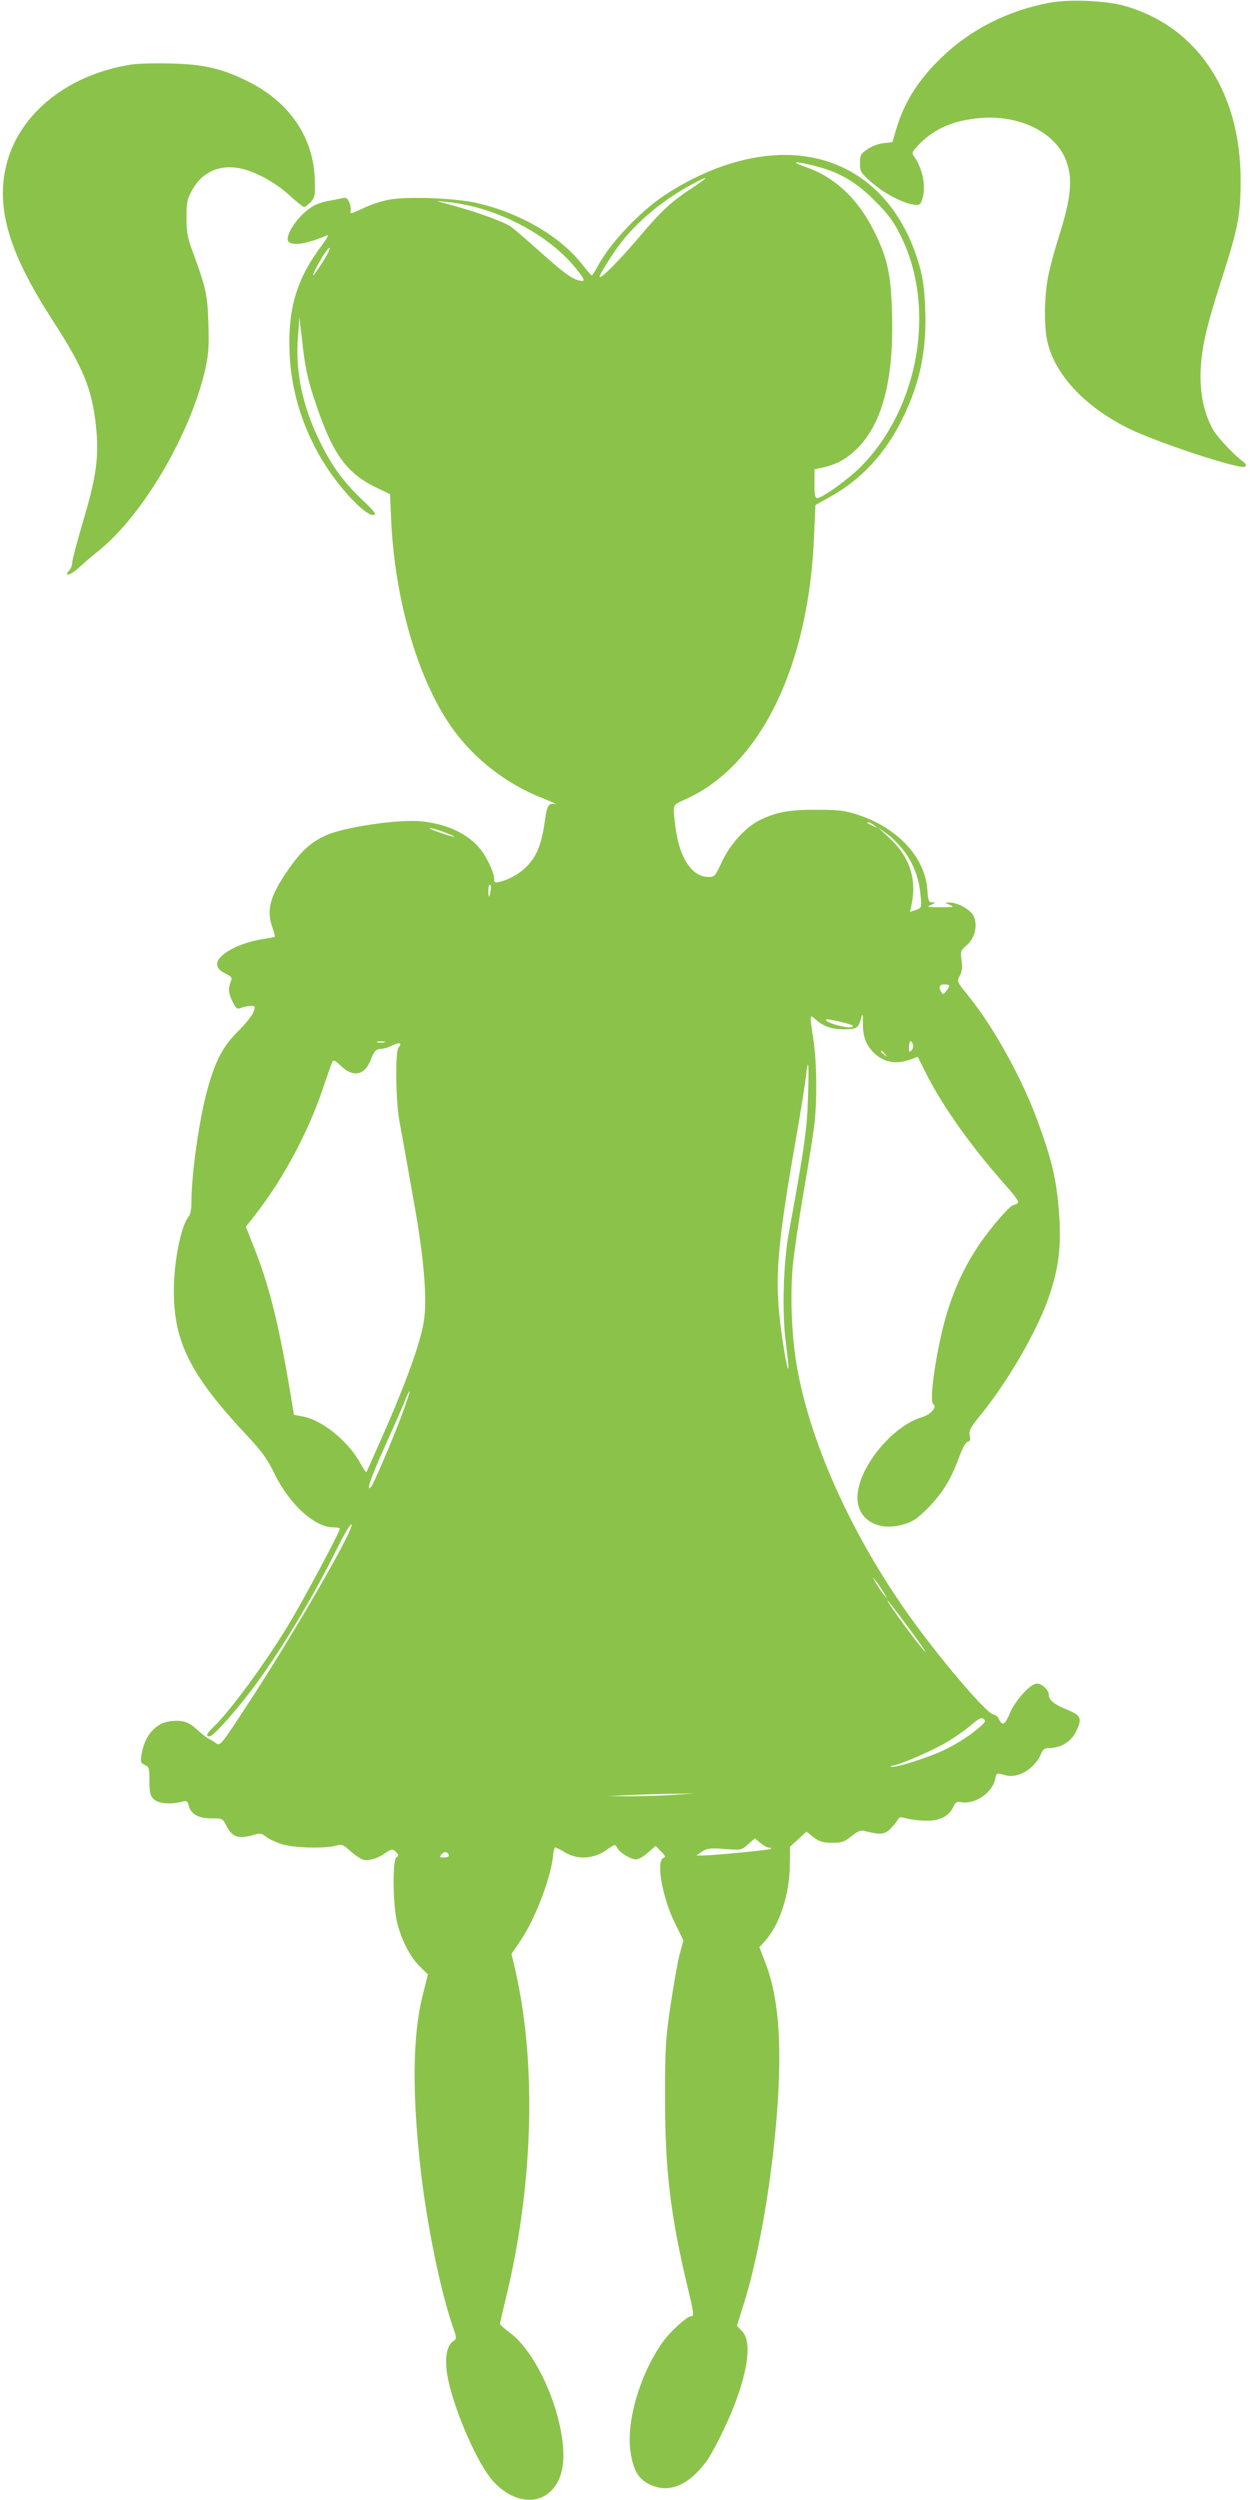 <?xml version="1.0" standalone="no"?>
<!DOCTYPE svg PUBLIC "-//W3C//DTD SVG 20010904//EN"
 "http://www.w3.org/TR/2001/REC-SVG-20010904/DTD/svg10.dtd">
<svg version="1.0" xmlns="http://www.w3.org/2000/svg"
 width="640pt" height="1280pt" viewBox="0 0 640 1280"
 preserveAspectRatio="xMidYMid meet">
<g transform="translate(0,1280) scale(0.1,-0.1)"
fill="#8bc34a" stroke="none">
<path d="M5373 12786 c-215 -41 -404 -137 -552 -280 -119 -115 -189 -225 -231
-363 l-21 -71 -45 -5 c-25 -2 -61 -16 -83 -31 -34 -24 -38 -30 -38 -72 0 -42
4 -49 56 -95 62 -55 156 -106 214 -116 33 -5 38 -3 47 21 24 64 6 162 -42 228
-11 15 -7 24 31 62 78 80 180 122 316 132 192 15 368 -70 427 -203 43 -98 36
-195 -32 -409 -21 -66 -46 -158 -54 -203 -19 -97 -21 -247 -5 -323 36 -171
188 -337 414 -450 144 -72 581 -216 600 -197 7 7 4 15 -10 25 -44 32 -128 121
-151 159 -56 96 -77 218 -63 360 11 108 35 201 110 435 78 243 91 313 91 485
1 453 -221 789 -594 895 -95 27 -284 35 -385 16z"/>
<path d="M675 12470 c-345 -53 -603 -273 -651 -555 -37 -209 35 -430 246 -756
156 -241 201 -350 221 -538 17 -156 3 -262 -66 -491 -30 -102 -55 -196 -55
-209 0 -14 -7 -33 -17 -43 -30 -34 13 -21 50 15 18 17 65 57 103 88 227 182
472 602 546 933 16 76 19 115 15 231 -5 148 -12 179 -78 360 -29 77 -34 103
-34 180 0 81 3 95 30 144 49 89 137 129 239 110 78 -14 185 -72 258 -139 36
-33 70 -60 75 -60 5 0 20 11 33 25 22 23 24 34 22 108 -4 221 -129 405 -344
511 -134 66 -224 87 -393 91 -77 2 -167 0 -200 -5z"/>
<path d="M3878 11995 c-156 -25 -323 -94 -473 -193 -130 -86 -284 -249 -345
-366 -14 -25 -27 -46 -30 -46 -3 0 -25 25 -48 55 -115 147 -323 267 -547 317
-106 23 -338 33 -435 17 -36 -5 -98 -25 -138 -44 -63 -30 -72 -32 -67 -16 3
10 0 31 -7 46 -10 22 -16 25 -37 20 -15 -3 -46 -10 -72 -14 -25 -4 -62 -17
-82 -30 -76 -47 -149 -161 -116 -182 29 -18 97 -5 193 36 11 5 2 -13 -26 -51
-130 -172 -176 -327 -165 -559 9 -201 75 -401 188 -575 89 -136 211 -259 245
-246 11 4 -5 24 -57 73 -100 94 -162 179 -224 308 -88 181 -124 356 -109 534
l7 96 13 -111 c15 -140 28 -204 66 -316 91 -275 161 -372 324 -449 l61 -29 6
-138 c21 -437 154 -865 344 -1102 111 -139 266 -253 432 -317 47 -19 76 -32
65 -30 -35 7 -43 -5 -54 -83 -15 -112 -38 -175 -82 -224 -37 -43 -95 -78 -150
-91 -25 -6 -28 -4 -28 16 0 32 -40 116 -75 157 -63 75 -172 125 -300 137 -117
11 -388 -29 -484 -71 -80 -36 -131 -82 -201 -185 -88 -129 -107 -199 -75 -289
8 -24 14 -44 12 -46 -1 -2 -34 -8 -72 -14 -39 -6 -98 -24 -133 -41 -100 -49
-118 -99 -49 -133 29 -14 37 -22 31 -35 -17 -40 -15 -65 5 -106 20 -41 24 -43
47 -35 14 6 36 10 49 10 22 0 23 -2 13 -31 -6 -18 -41 -61 -78 -98 -76 -75
-114 -145 -154 -285 -44 -151 -86 -442 -86 -595 0 -32 -6 -61 -14 -70 -39 -45
-76 -231 -76 -380 0 -265 87 -435 382 -749 69 -74 97 -112 134 -189 77 -156
205 -273 301 -273 18 0 33 -3 33 -7 0 -17 -196 -383 -269 -502 -125 -204 -296
-435 -380 -515 -34 -33 -39 -46 -17 -46 17 0 123 117 213 236 137 180 312 469
439 726 32 65 64 120 71 122 39 16 -291 -559 -540 -937 -126 -193 -130 -197
-151 -182 -11 8 -28 18 -36 22 -8 3 -34 23 -57 44 -48 44 -76 53 -138 47 -79
-9 -135 -74 -151 -174 -5 -36 -3 -41 18 -51 21 -9 23 -16 23 -81 0 -60 4 -75
21 -93 24 -23 83 -29 141 -15 29 8 33 6 39 -18 11 -44 49 -66 115 -66 58 0 59
0 79 -40 28 -54 59 -66 126 -48 49 14 52 13 79 -8 15 -12 54 -29 85 -38 63
-18 216 -21 269 -6 31 9 37 7 73 -26 22 -19 50 -39 63 -44 27 -10 75 2 117 32
32 22 42 23 59 2 10 -13 10 -17 -2 -24 -20 -13 -18 -242 4 -333 22 -89 68
-179 118 -227 l40 -39 -26 -103 c-53 -210 -56 -503 -10 -908 33 -282 102 -617
164 -794 20 -59 20 -59 1 -73 -33 -23 -44 -87 -30 -172 24 -148 135 -414 217
-523 89 -116 220 -151 304 -81 63 54 85 142 68 272 -29 216 -151 464 -273 551
-25 19 -46 37 -46 42 0 5 11 53 24 106 146 584 166 1217 55 1702 l-20 86 50
74 c75 113 155 327 163 433 2 20 7 37 11 38 4 0 28 -12 53 -27 63 -37 144 -32
209 14 44 31 45 31 55 11 14 -26 69 -59 97 -59 13 0 40 16 61 35 l39 34 27
-28 c23 -23 25 -29 12 -34 -38 -15 -5 -202 59 -332 l44 -90 -20 -74 c-10 -40
-31 -157 -46 -260 -25 -169 -28 -212 -28 -476 0 -366 28 -597 115 -964 34
-140 35 -151 16 -151 -20 0 -112 -85 -147 -137 -116 -168 -185 -409 -160 -562
14 -88 39 -131 91 -158 98 -52 201 -13 294 111 32 41 109 195 146 292 74 193
88 331 38 380 l-25 26 33 105 c103 324 184 883 184 1269 0 203 -23 360 -71
484 l-31 80 33 37 c72 83 121 234 123 383 l1 95 42 38 42 39 37 -29 c31 -23
47 -28 95 -28 50 0 62 4 99 34 33 26 47 32 68 26 79 -20 101 -18 130 11 16 16
33 37 38 46 8 15 15 16 44 8 19 -6 63 -11 96 -12 73 -2 121 21 144 69 12 26
19 30 41 26 69 -13 158 46 174 116 7 35 7 35 52 22 65 -19 151 33 183 109 10
24 19 30 44 30 58 1 111 33 135 84 33 67 26 83 -42 111 -68 27 -97 50 -97 77
0 25 -35 58 -62 58 -32 0 -111 -87 -138 -153 -25 -59 -38 -66 -55 -29 -5 12
-18 22 -29 24 -38 6 -293 308 -449 531 -287 411 -492 871 -558 1257 -26 155
-34 356 -20 510 7 69 32 240 56 380 25 140 49 296 55 345 14 130 12 315 -5
429 -20 133 -20 134 8 109 40 -37 84 -53 144 -53 69 0 76 4 90 50 10 35 11 34
11 -20 0 -66 14 -105 50 -144 51 -54 115 -68 190 -42 l41 15 46 -92 c87 -169
224 -362 395 -556 64 -72 80 -95 69 -102 -8 -5 -17 -9 -20 -9 -17 0 -118 -117
-174 -200 -75 -112 -122 -211 -165 -347 -51 -165 -96 -457 -72 -472 22 -13
-11 -53 -55 -66 -157 -46 -333 -264 -333 -413 0 -113 106 -175 236 -137 48 14
69 28 124 83 75 76 118 146 160 259 18 50 34 79 45 81 12 3 15 10 10 32 -5 24
2 39 53 102 148 182 300 447 357 622 48 146 59 249 47 420 -13 164 -33 254
-102 446 -80 226 -229 497 -361 660 -61 75 -61 74 -44 106 11 21 13 43 8 78
-6 47 -4 50 26 76 42 34 59 106 35 152 -17 32 -82 68 -124 67 -25 0 -25 0 3
-12 25 -11 21 -12 -48 -12 -69 0 -73 1 -48 12 24 10 25 12 7 13 -19 0 -22 7
-26 63 -10 165 -150 317 -352 384 -70 23 -98 27 -211 27 -141 1 -207 -11 -293
-52 -74 -36 -155 -125 -197 -217 -33 -71 -36 -75 -68 -75 -77 0 -139 83 -163
219 -7 42 -13 93 -14 114 0 37 2 39 56 63 385 170 635 679 662 1349 l7 159 73
41 c160 88 284 221 372 400 91 184 126 355 117 569 -4 99 -12 153 -31 221
-118 406 -432 615 -828 550z m296 -45 c123 -31 209 -81 306 -179 71 -71 94
-103 133 -181 181 -367 92 -878 -205 -1179 -63 -64 -198 -161 -224 -161 -11 0
-14 18 -14 73 l0 74 54 12 c29 6 73 24 97 40 177 113 258 358 246 748 -5 198
-23 281 -91 418 -83 167 -201 278 -351 330 -85 29 -57 32 49 5z m-625 -109
c-115 -75 -159 -116 -286 -266 -101 -118 -193 -210 -193 -191 0 12 74 129 112
177 87 110 214 215 348 288 101 55 109 52 19 -8z m-1116 -101 c204 -54 399
-171 512 -310 52 -63 55 -75 19 -66 -39 10 -82 42 -210 157 -64 57 -128 112
-142 121 -35 23 -172 73 -287 104 l-90 25 63 -6 c34 -3 95 -15 135 -25z m-783
-285 c-46 -71 -60 -84 -34 -32 30 60 69 117 72 107 2 -6 -15 -40 -38 -75z
m2826 -2881 c18 -14 18 -14 -6 -3 -31 14 -36 19 -24 19 6 0 19 -7 30 -16z
m-2201 -35 c79 -30 64 -32 -20 -3 -38 13 -62 24 -53 24 10 0 42 -9 73 -21z
m2362 -108 c47 -68 70 -136 77 -223 5 -55 4 -57 -25 -67 l-30 -10 8 37 c28
131 -10 246 -112 340 l-60 56 50 -36 c28 -20 69 -64 92 -97z m-2125 -191 c-2
-16 -6 -30 -8 -30 -2 0 -4 14 -4 30 0 17 4 30 8 30 5 0 7 -13 4 -30z m2348
-487 c0 -5 -7 -17 -16 -28 -13 -17 -16 -18 -24 -5 -16 26 -11 40 15 40 14 0
25 -3 25 -7z m-495 -204 c5 -5 0 -9 -14 -9 -36 0 -109 21 -121 35 -7 9 7 8 57
-3 38 -8 72 -18 78 -23z m-2397 -86 c-10 -2 -26 -2 -35 0 -10 3 -2 5 17 5 19
0 27 -2 18 -5z m72 -27 c-17 -21 -14 -274 5 -376 9 -47 25 -137 36 -200 11
-63 29 -164 40 -225 50 -278 67 -489 49 -600 -16 -104 -87 -303 -195 -550 -53
-121 -98 -221 -99 -223 -2 -1 -18 22 -35 53 -62 110 -196 217 -293 233 l-43 8
-17 104 c-62 369 -110 563 -195 772 l-34 87 49 63 c142 182 270 421 345 644
24 72 47 135 50 141 4 7 20 -2 40 -22 64 -64 126 -52 156 31 17 44 27 54 56
54 11 0 36 8 55 18 36 18 51 12 30 -12z m2634 17 c4 -9 0 -23 -7 -31 -12 -11
-14 -9 -13 17 1 34 10 40 20 14z m-143 -50 c13 -16 12 -17 -3 -4 -17 13 -22
21 -14 21 2 0 10 -8 17 -17z m-394 -220 c-5 -165 -18 -257 -97 -688 -30 -161
-37 -417 -16 -574 9 -68 15 -126 12 -128 -7 -7 -36 171 -47 288 -19 204 -2
383 80 852 28 158 53 317 57 352 12 116 17 69 11 -102z m-2080 -1629 c-52
-137 -145 -355 -158 -368 -27 -29 0 50 74 214 46 102 92 206 102 233 10 26 20
46 22 43 2 -2 -16 -57 -40 -122z m2468 -908 l17 -31 -20 24 c-11 14 -27 38
-37 55 l-17 31 20 -24 c11 -14 27 -38 37 -55z m153 -215 c50 -69 74 -106 52
-81 -40 44 -169 221 -184 250 -9 20 20 -19 132 -169z m340 -472 c-61 -53 -141
-102 -217 -134 -92 -38 -230 -79 -238 -71 -4 3 -1 6 7 6 26 0 197 73 270 116
41 23 99 64 129 89 43 37 56 43 67 34 12 -10 9 -17 -18 -40z m-1573 -349 c-60
-4 -159 -7 -220 -7 l-110 1 125 6 c69 3 168 6 220 6 l95 1 -110 -7z m492 -270
c9 0 14 -3 10 -6 -6 -6 -284 -33 -347 -34 l-35 0 30 20 c26 17 41 19 116 13
85 -6 86 -6 120 25 l34 30 28 -24 c16 -13 36 -24 44 -24z m-1639 -38 c2 -7 -7
-12 -23 -12 -24 0 -26 2 -15 15 14 17 31 16 38 -3z"/>
</g>
</svg>
